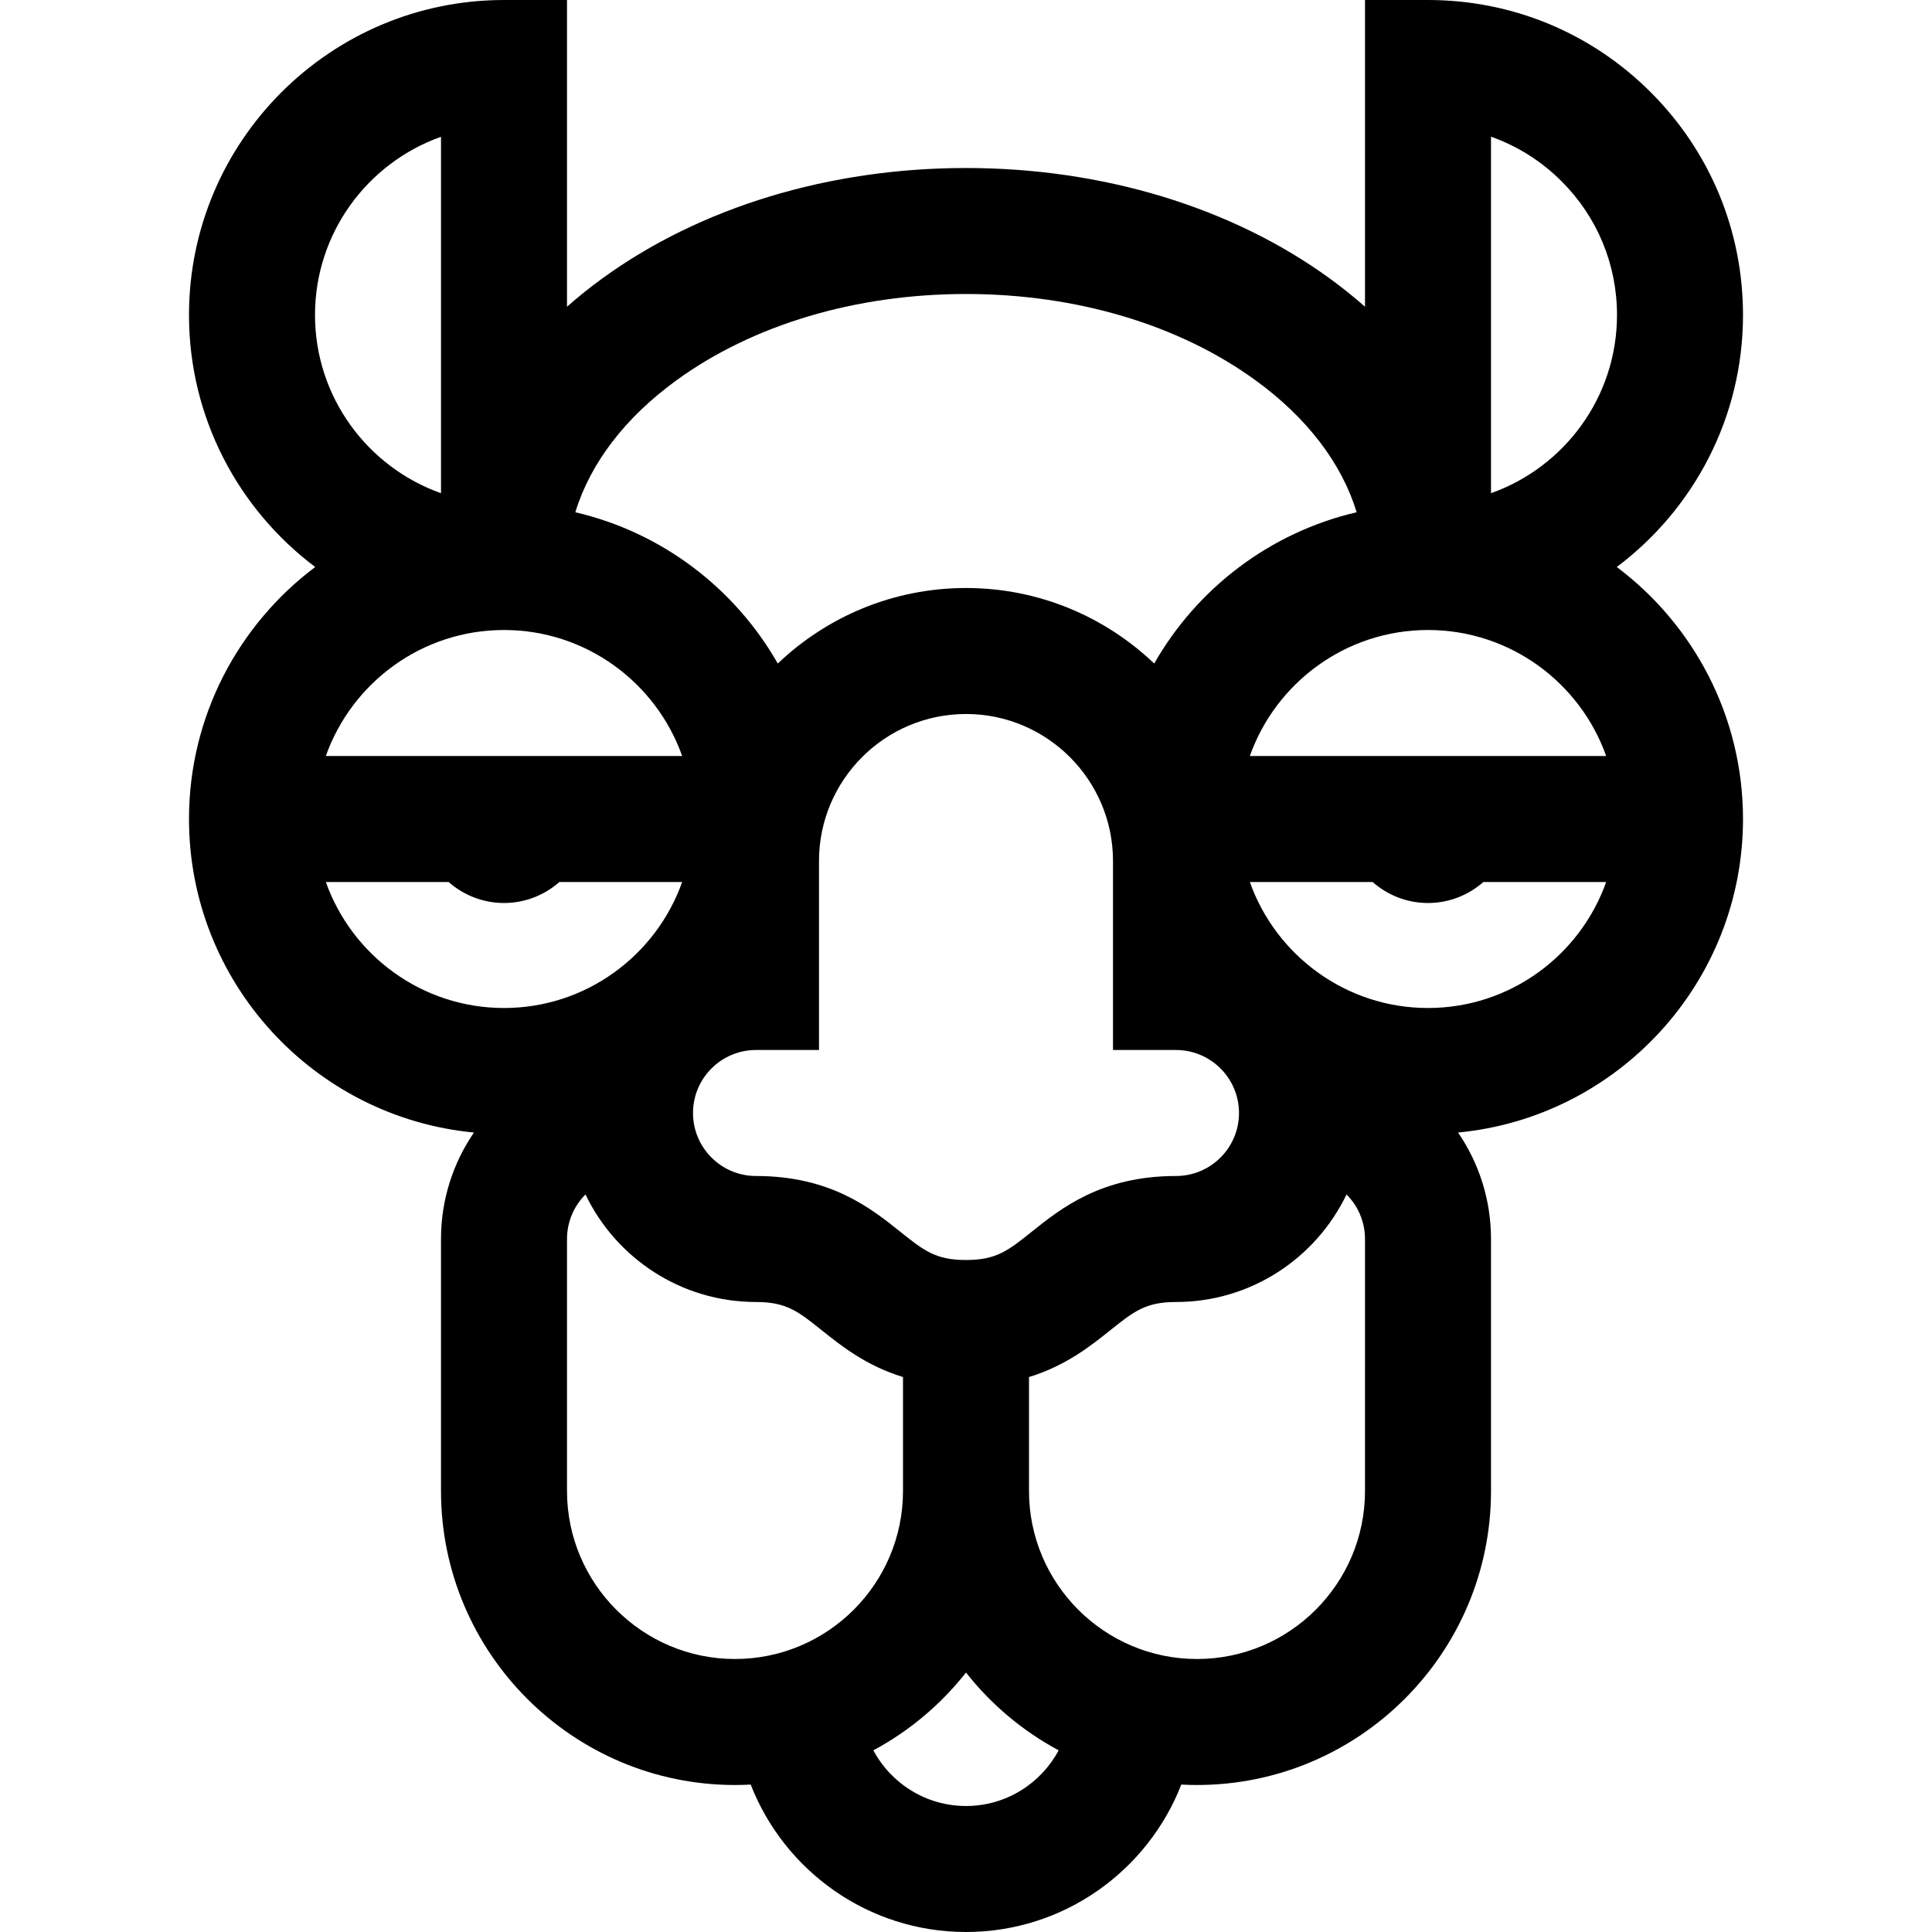 <?xml version="1.0" encoding="iso-8859-1"?>
<!-- Uploaded to: SVG Repo, www.svgrepo.com, Generator: SVG Repo Mixer Tools -->
<svg fill="#000000" height="800px" width="800px" version="1.1" id="Layer_1" xmlns="http://www.w3.org/2000/svg" xmlns:xlink="http://www.w3.org/1999/xlink" 
	 viewBox="0 0 512 512" xml:space="preserve">
<g>
	<g>
		<path d="M428.464,150.262c20.295-15.243,33.449-39.504,33.449-66.784c0.001-22.296-8.683-43.261-24.449-59.028
			C421.697,8.684,400.734,0,378.436,0H361.74l-0.001,81.285c-2.936-2.591-6.049-5.092-9.344-7.489
			C326.439,54.92,292.205,44.523,256,44.523s-70.438,10.397-96.395,29.274c-3.296,2.396-6.408,4.897-9.344,7.489V0.001h-16.696
			c-46.031,0-83.478,37.448-83.478,83.478c0,27.278,13.153,51.54,33.449,66.782c-20.295,15.242-33.449,39.504-33.449,66.782
			c0,43.343,33.206,79.064,75.512,83.089c-5.503,8.042-8.73,17.756-8.73,28.216v66.782c0,42.961,34.952,77.913,77.913,77.913
			c1.397,0,2.785-0.041,4.163-0.114C207.841,495.767,230.054,512,256,512s48.159-16.233,57.055-39.07
			c1.378,0.071,2.766,0.114,4.163,0.114c42.961,0,77.913-34.952,77.913-77.913v-66.782c0-10.459-3.226-20.174-8.73-28.216
			c42.306-4.025,75.512-39.746,75.512-83.089C461.913,189.766,448.759,165.503,428.464,150.262z M395.131,36.228
			c6.964,2.454,13.345,6.458,18.72,11.834c9.461,9.46,14.67,22.037,14.67,35.416c0,21.768-13.956,40.336-33.391,47.226
			L395.131,36.228z M179.247,100.8c20.293-14.759,47.552-22.887,76.754-22.887s56.461,8.129,76.754,22.887
			c13.675,9.946,22.831,22.02,26.774,34.951c-22.948,5.336-42.283,20.151-53.651,40.092c-12.99-12.386-30.554-20.016-49.878-20.016
			c-19.323,0-36.887,7.63-49.878,20.016c-11.367-19.94-30.703-34.756-53.651-40.092C156.415,122.822,165.571,110.746,179.247,100.8z
			 M311.653,278.261c9.207,0,16.696,7.489,16.696,16.696c0,9.206-7.489,16.696-16.696,16.696c-19.77,0-30.454,8.548-38.255,14.789
			c-6.219,4.975-9.341,7.472-17.397,7.472s-11.178-2.497-17.397-7.472c-7.801-6.241-18.485-14.789-38.255-14.789
			c-9.206,0-16.696-7.49-16.696-16.696c0-9.207,7.49-16.696,16.696-16.696h16.696v-50.087c0-21.481,17.476-38.956,38.956-38.956
			s38.956,17.476,38.956,38.956v50.087H311.653z M83.48,83.478c0-21.768,13.956-40.334,33.391-47.225v94.452
			C97.436,123.815,83.48,105.246,83.48,83.478z M133.566,166.957c21.766,0,40.323,13.959,47.215,33.391H86.35
			C93.242,180.916,111.8,166.957,133.566,166.957z M133.566,267.131c-21.766,0-40.322-13.959-47.214-33.391h32.539
			c3.922,3.453,9.05,5.565,14.673,5.565h0.002c5.624,0,10.752-2.113,14.675-5.565h32.54
			C173.889,253.172,155.331,267.131,133.566,267.131z M194.784,439.652c-24.549,0-44.522-19.972-44.522-44.522v-66.782
			c0-4.605,1.874-8.78,4.897-11.803c8.078,16.84,25.297,28.498,45.189,28.498c8.056,0,11.178,2.497,17.397,7.472
			c5.248,4.198,11.815,9.431,21.56,12.412v30.203C239.306,419.68,219.333,439.652,194.784,439.652z M256.001,478.609
			c-10.621,0-19.868-5.984-24.556-14.754c9.547-5.114,17.9-12.164,24.556-20.615c6.655,8.451,15.008,15.501,24.555,20.615
			C275.868,472.625,266.621,478.609,256.001,478.609z M361.739,395.131c0,24.549-19.972,44.522-44.522,44.522
			c-24.549,0-44.522-19.972-44.522-44.522v-30.203c9.745-2.982,16.312-8.214,21.56-12.412c6.219-4.975,9.341-7.472,17.397-7.472
			c19.892,0,37.111-11.658,45.189-28.498c3.024,3.023,4.897,7.198,4.897,11.803V395.131z M378.435,267.131
			c-21.766,0-40.322-13.959-47.215-33.391h32.539c3.921,3.453,9.05,5.565,14.674,5.565h0.002c5.624,0,10.752-2.113,14.675-5.565
			h32.54C418.758,253.172,400.2,267.131,378.435,267.131z M331.22,200.349c6.892-19.433,25.45-33.391,47.215-33.391
			s40.323,13.959,47.215,33.391H331.22z"/>
	</g>
</g>
</svg>